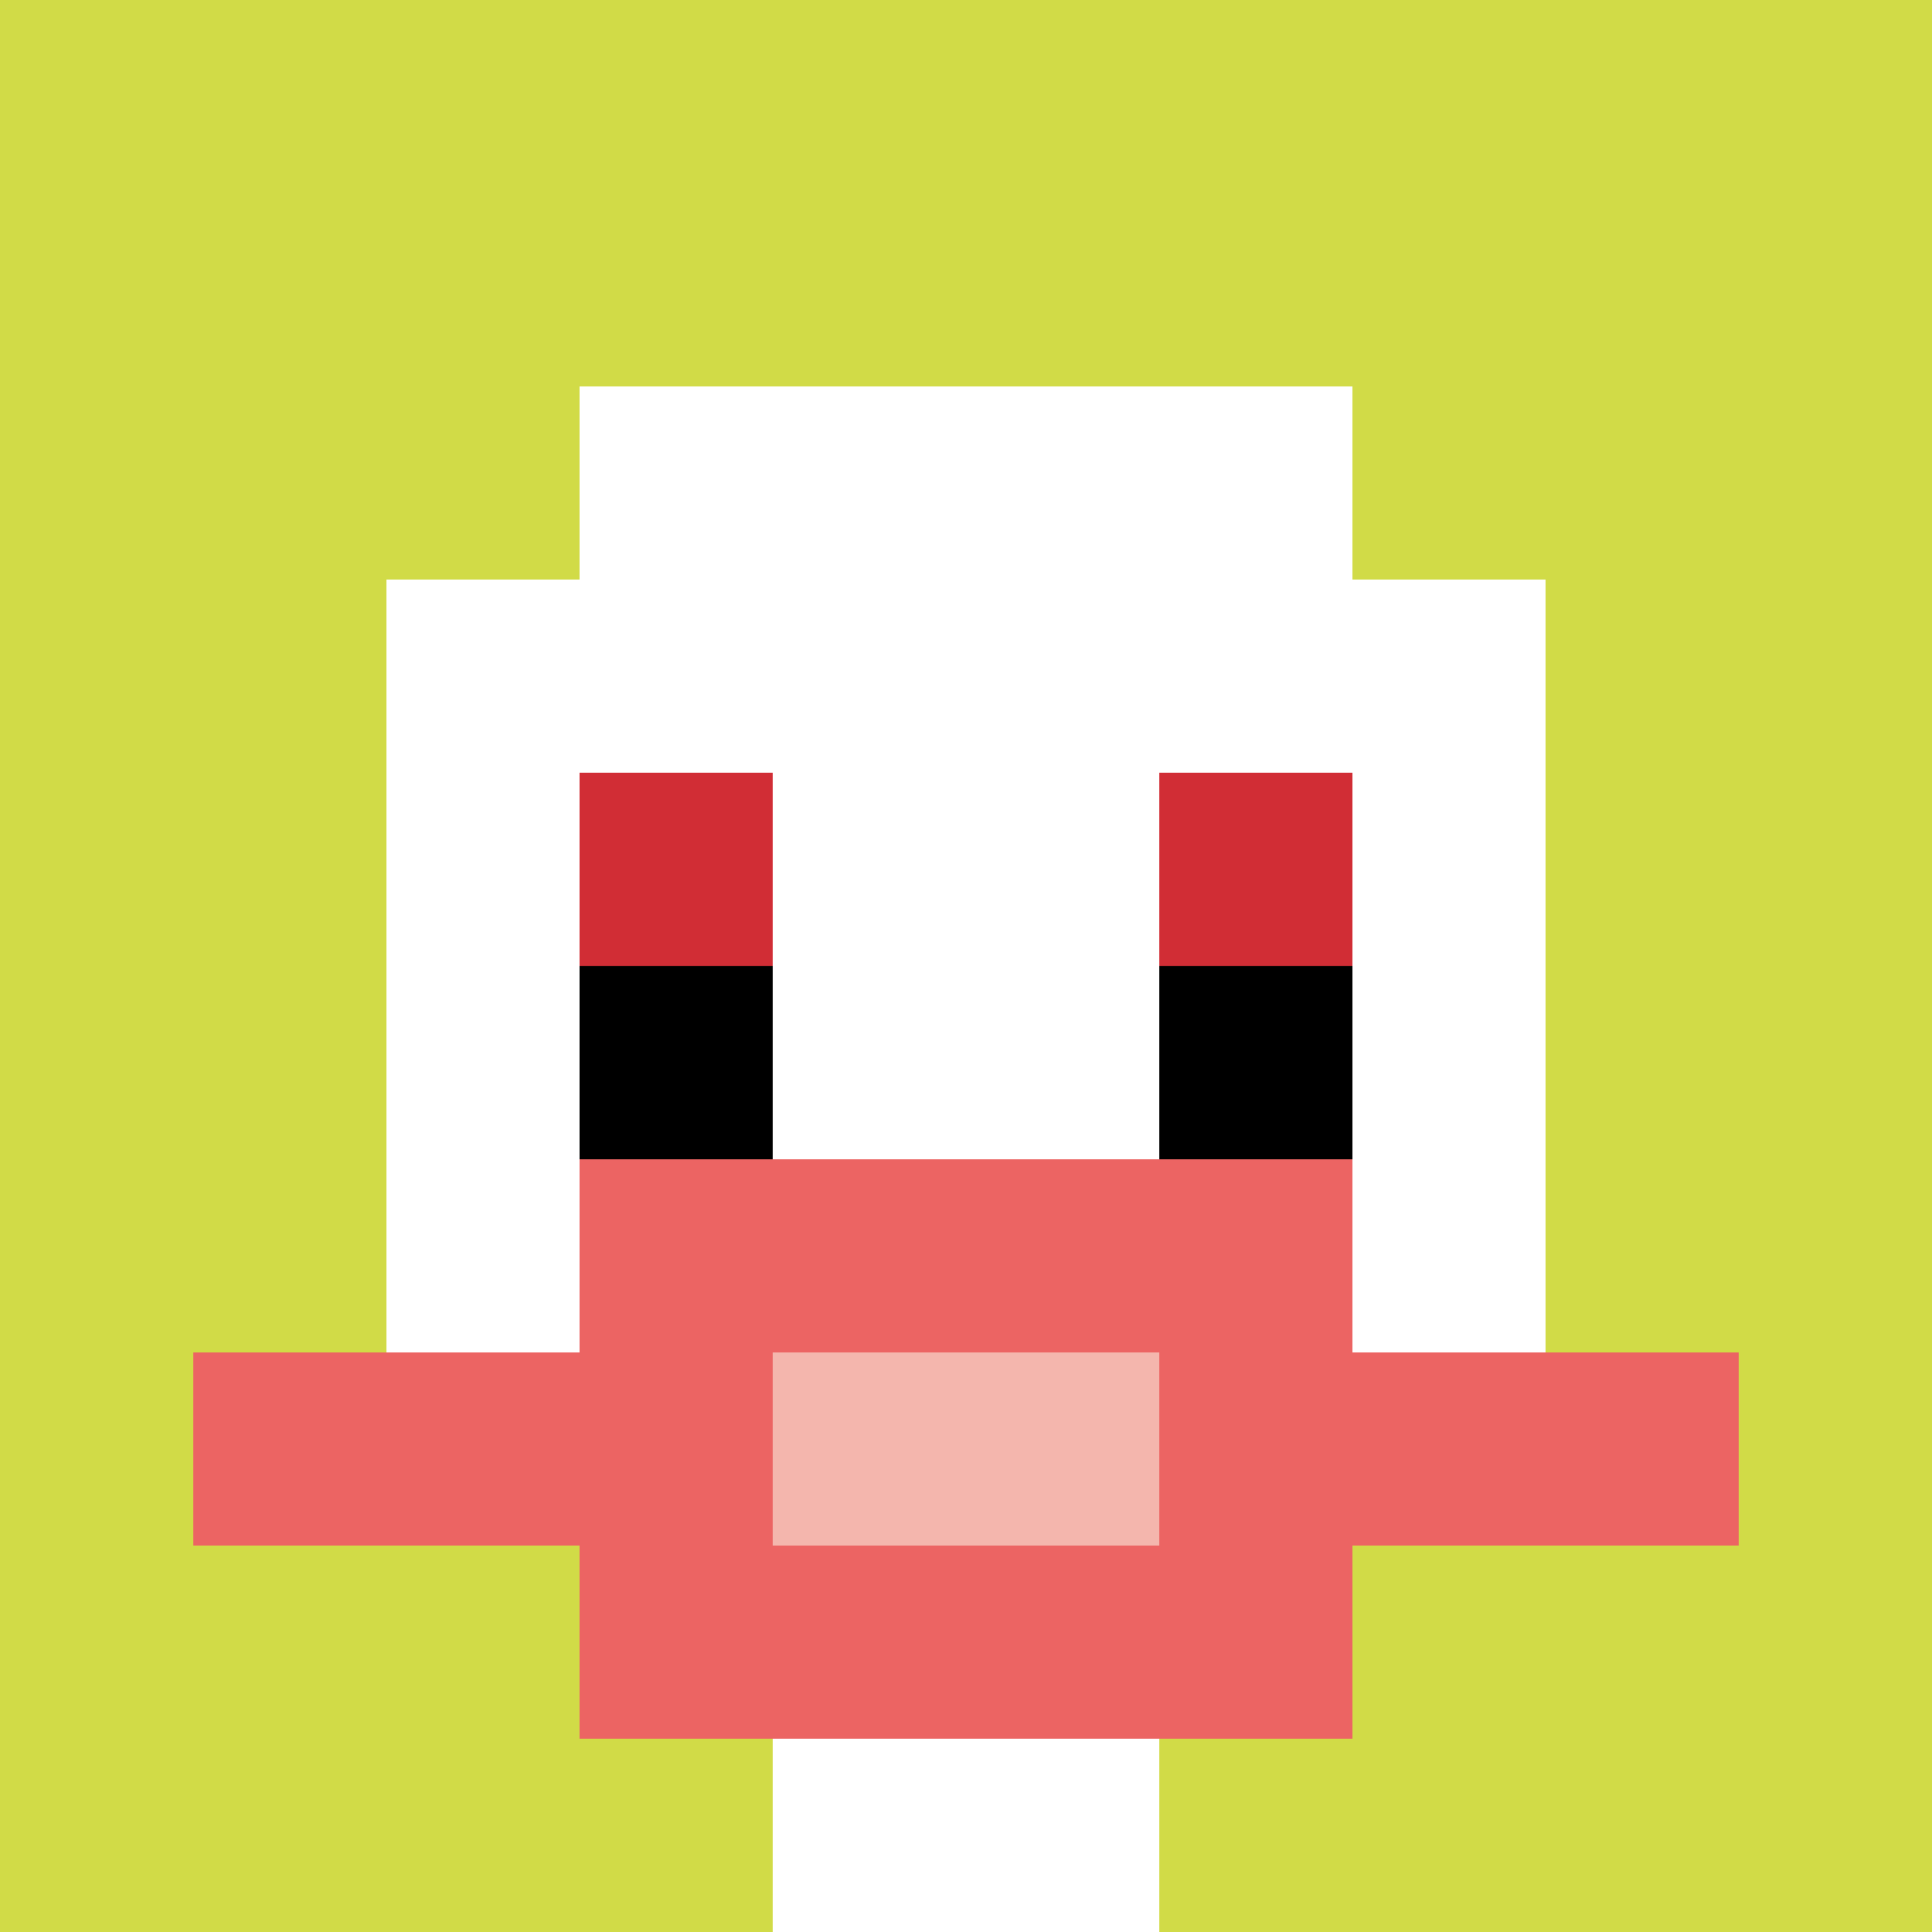 <svg xmlns="http://www.w3.org/2000/svg" version="1.1" width="471" height="471"><title>'goose-pfp-36878' by Dmitri Cherniak</title><desc>seed=36878
backgroundColor=#ffffff
padding=20
innerPadding=0
timeout=500
dimension=1
border=false
Save=function(){return n.handleSave()}
frame=154

Rendered at Sat Sep 21 2024 01:26:27 GMT+0300 (Москва, стандартное время)
Generated in &lt;1ms
</desc><defs></defs><rect width="100%" height="100%" fill="#ffffff"></rect><g><g id="0-0"><rect x="0" y="0" height="471" width="471" fill="#D1DB47"></rect><g><rect id="0-0-3-2-4-7" x="141.3" y="94.2" width="188.4" height="329.7" fill="#ffffff"></rect><rect id="0-0-2-3-6-5" x="94.2" y="141.3" width="282.6" height="235.5" fill="#ffffff"></rect><rect id="0-0-4-8-2-2" x="188.4" y="376.8" width="94.2" height="94.2" fill="#ffffff"></rect><rect id="0-0-1-7-8-1" x="47.1" y="329.7" width="376.8" height="47.1" fill="#EC6463"></rect><rect id="0-0-3-6-4-3" x="141.3" y="282.6" width="188.4" height="141.3" fill="#EC6463"></rect><rect id="0-0-4-7-2-1" x="188.4" y="329.7" width="94.2" height="47.1" fill="#F4B6AD"></rect><rect id="0-0-3-4-1-1" x="141.3" y="188.4" width="47.1" height="47.1" fill="#D12D35"></rect><rect id="0-0-6-4-1-1" x="282.6" y="188.4" width="47.1" height="47.1" fill="#D12D35"></rect><rect id="0-0-3-5-1-1" x="141.3" y="235.5" width="47.1" height="47.1" fill="#000000"></rect><rect id="0-0-6-5-1-1" x="282.6" y="235.5" width="47.1" height="47.1" fill="#000000"></rect></g><rect x="0" y="0" stroke="white" stroke-width="0" height="471" width="471" fill="none"></rect></g></g></svg>